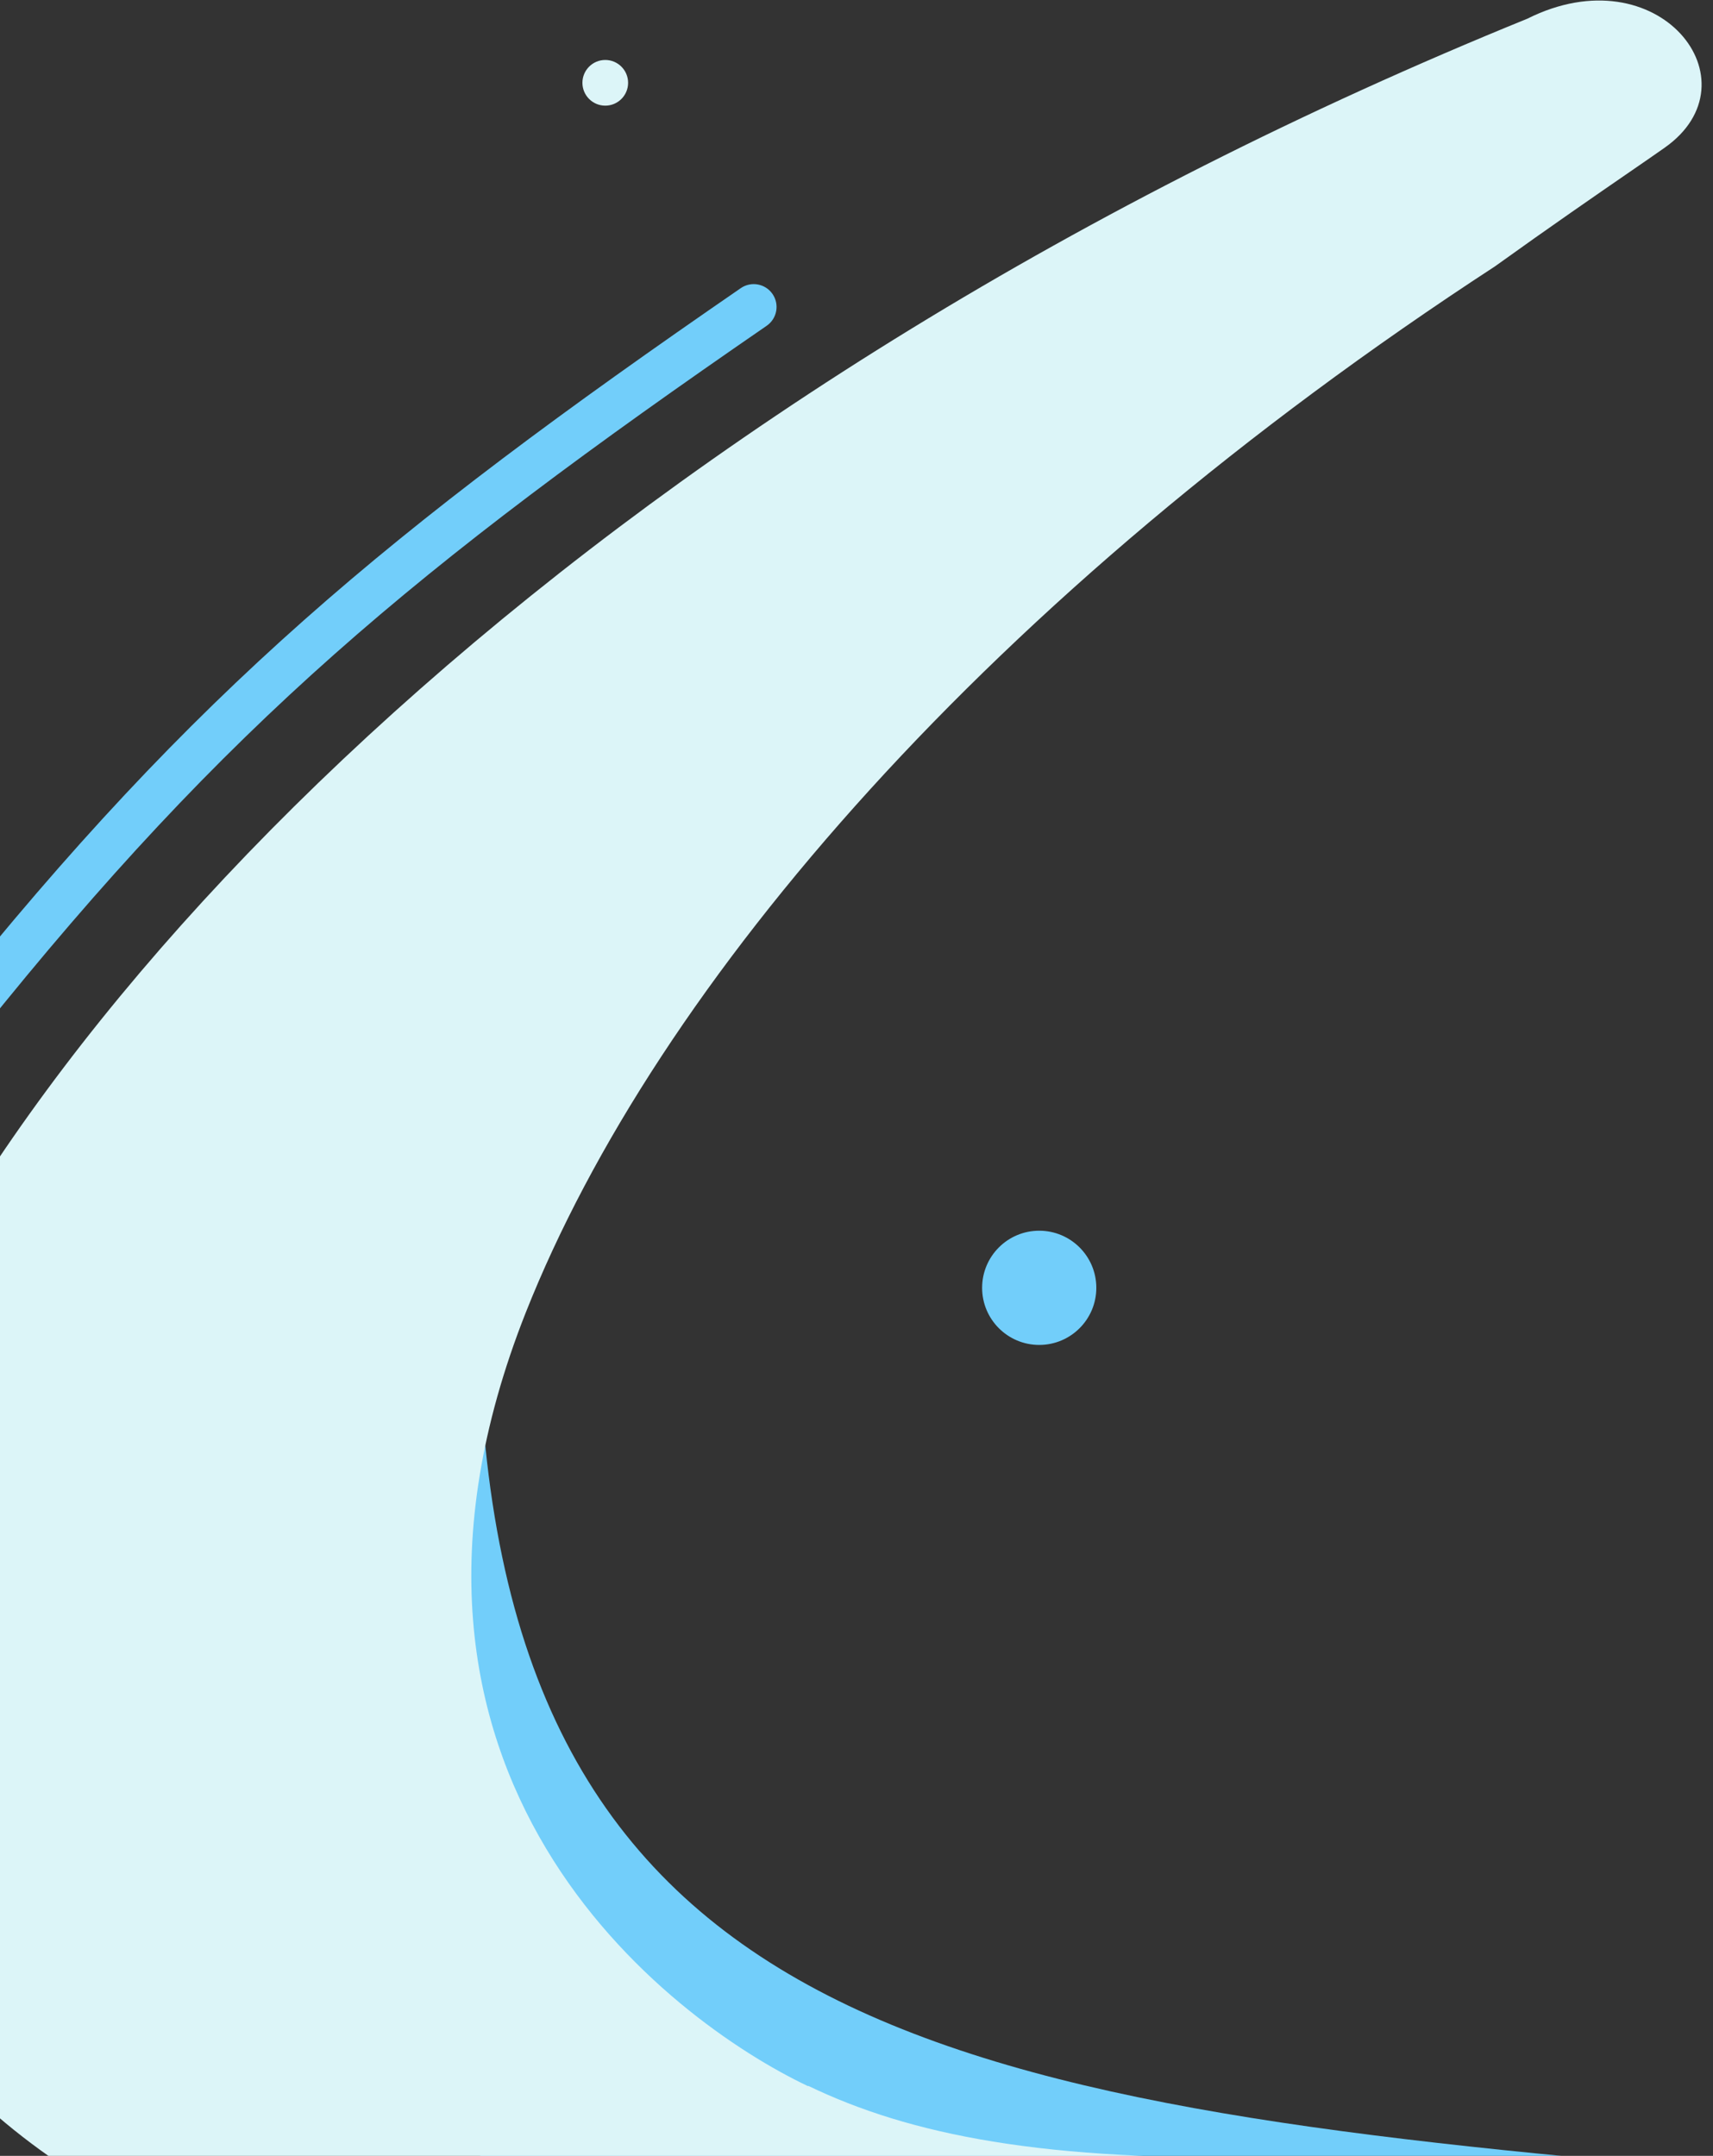 <svg width="600" height="755" viewBox="0 0 600 755" fill="none" xmlns="http://www.w3.org/2000/svg">
<rect x="0" y="0" width="600" height="755" fill="#333333" stroke="none"/>
<g clip-path="url(#clip0_11888_37738)">
<path fill-rule="evenodd" clip-rule="evenodd" d="M270.59 102.964C273.095 106.604 272.175 111.585 268.536 114.09C145.449 198.806 79.554 253.727 -6.755 361.501C-9.517 364.949 -14.552 365.506 -18 362.744C-21.449 359.983 -22.006 354.948 -19.244 351.499C68.341 242.133 135.552 186.194 259.465 100.91C263.104 98.405 268.085 99.325 270.59 102.964Z" fill="#72CEFA"/>
<path d="M625.5 762C347 738.5 181 719 168.344 484.889C155.689 250.777 168.344 762 168.344 762H625.5Z" fill="#72CEFA"/>
<path d="M448.394 755.222C365.581 757.329 318.302 747.454 283.04 730.445L283.085 730.614C234.401 707.541 119.952 622.048 184.161 459.644C229.821 344.442 346.988 208.442 523.594 93.308C542.908 79.436 559.363 68.105 570.818 60.216L570.821 60.214L570.838 60.203L570.845 60.198C575.978 56.663 580.106 53.82 583.035 51.752C616.054 28.566 580.937 -16.474 534.961 6.553C219.358 134.86 12.341 338.978 -52.127 501.633C-116.336 664.037 -1.887 749.529 46.797 772.603L46.752 772.434C95.041 795.726 165.865 805.64 319.622 789.727L448.394 755.222Z" fill="#DCF5F8"/>
<circle cx="364" cy="451" r="20" fill="#72CEFA"/>
<circle cx="212" cy="29" r="8" fill="#DCF5F8"/>
</g>
<defs>
<clipPath id="clip0_11888_37738">
<rect width="600" height="755" fill="white"/>
</clipPath>
</defs>
</svg>
